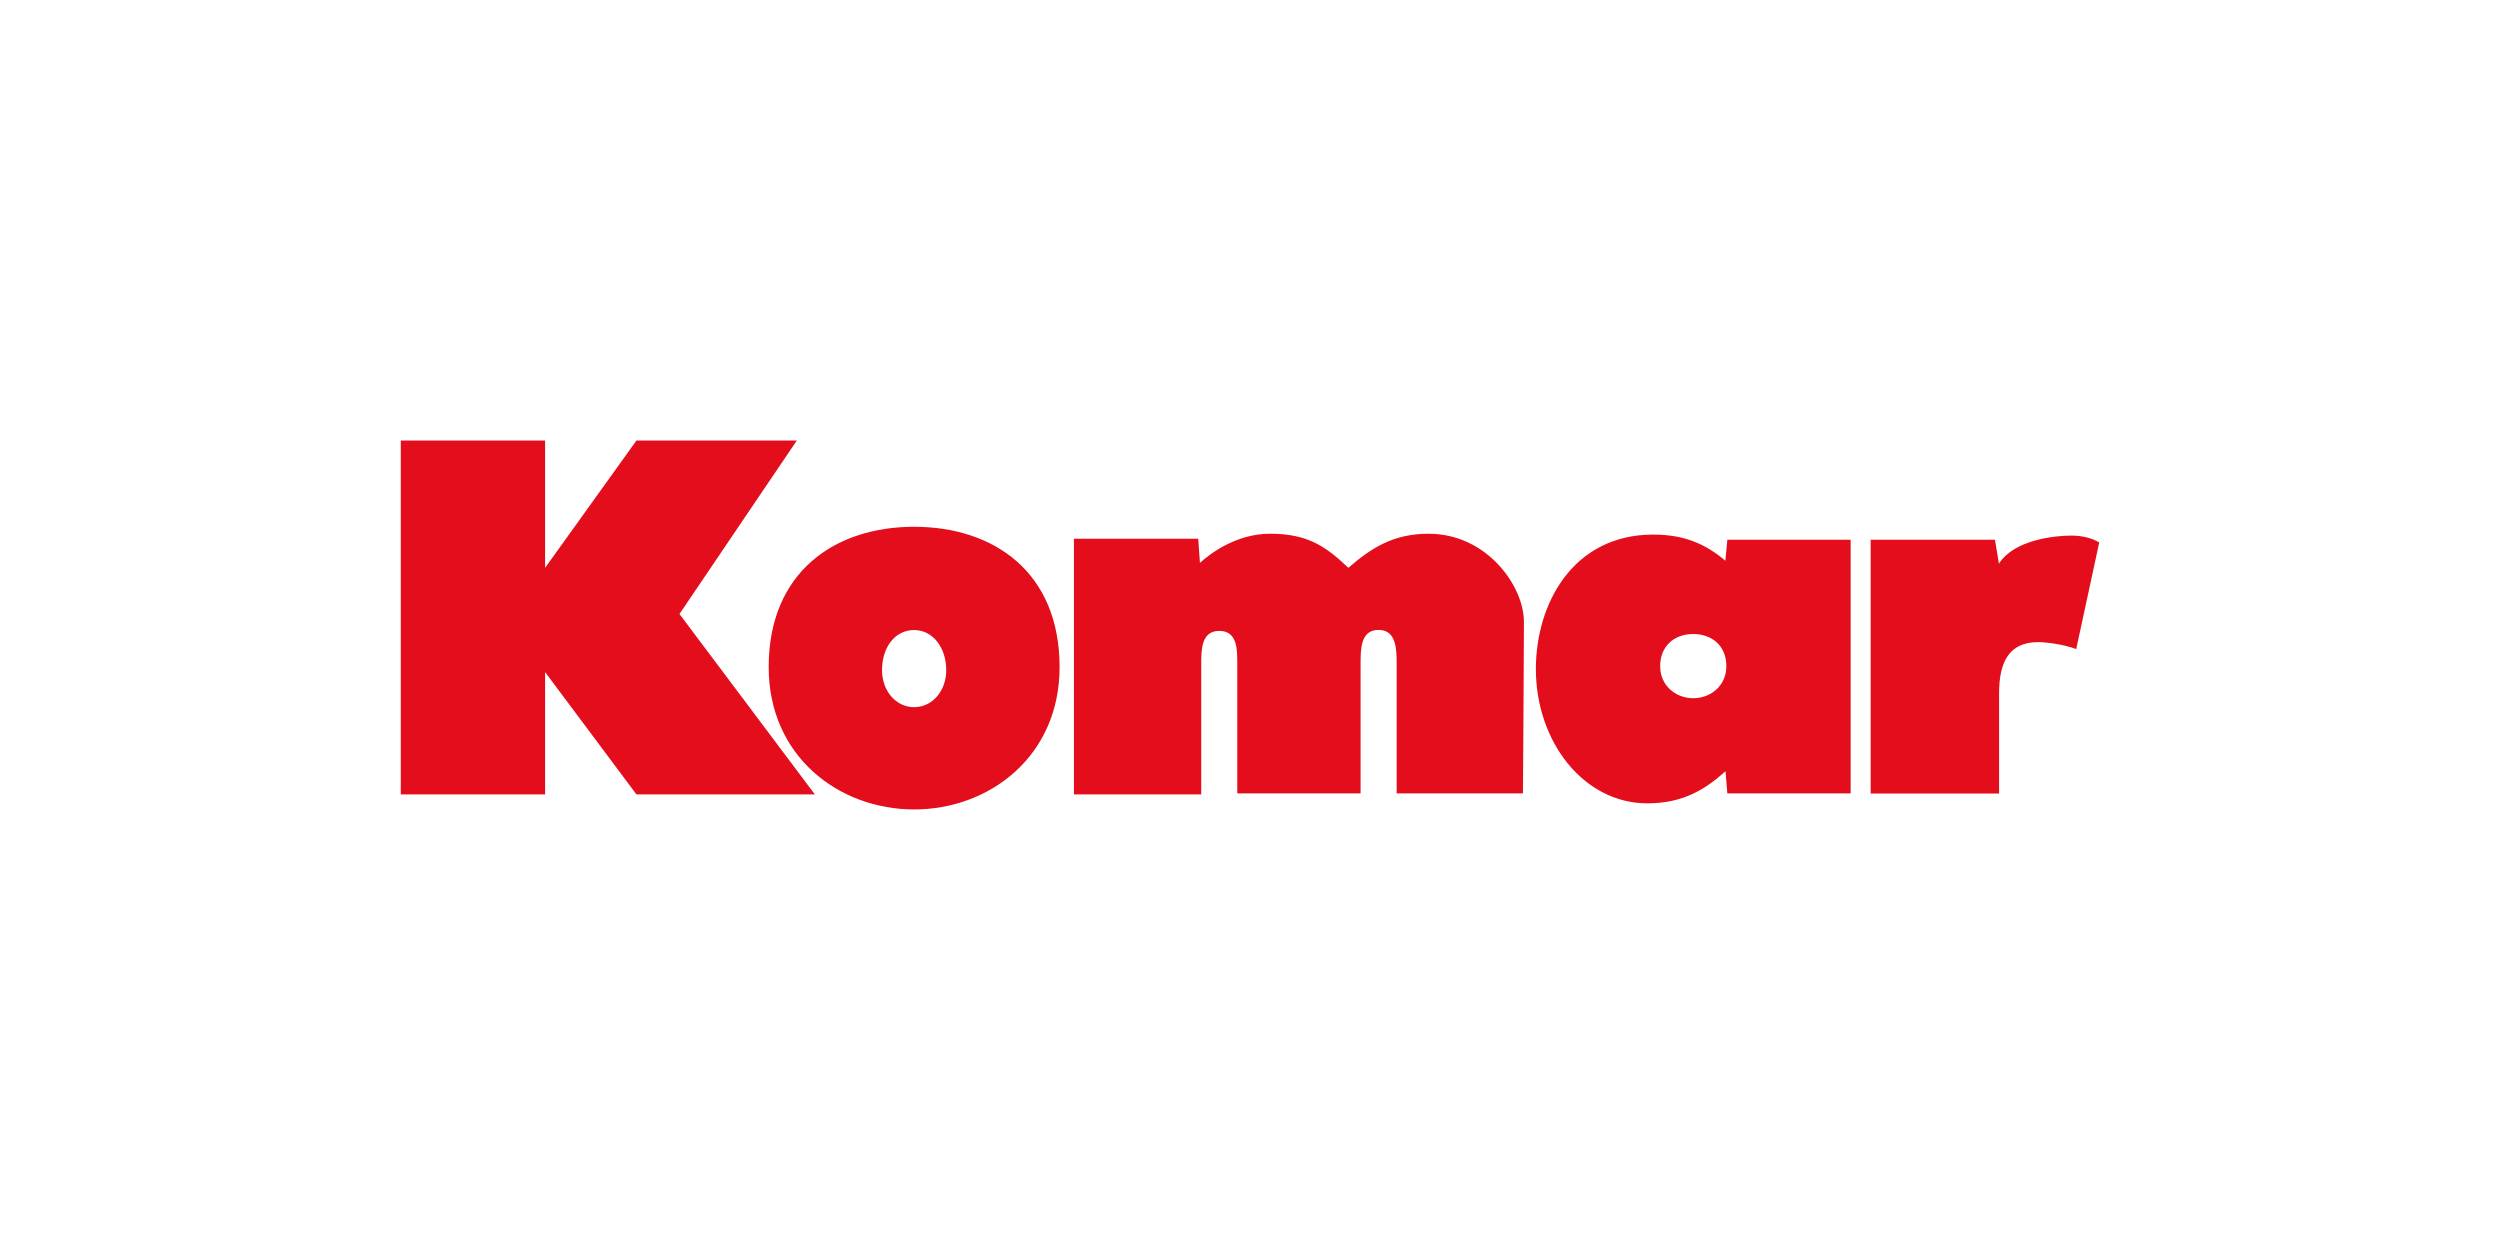 <svg width="176" height="88" viewBox="0 0 176 88" fill="none" xmlns="http://www.w3.org/2000/svg">
<path d="M28.215 31.015H38.375V39.975L44.805 31.015H56.095L47.835 43.225L57.365 55.925H44.805L38.375 47.315V55.925H28.215V31.015Z" fill="#E40D1C"/>
<path d="M64.355 37.085C58.775 37.085 54.115 40.265 54.115 46.965C54.115 53.245 59.055 56.985 64.355 56.985C69.655 56.985 74.595 53.245 74.595 46.965C74.595 40.255 69.935 37.085 64.355 37.085ZM64.355 44.355C65.695 44.355 66.615 45.625 66.615 47.175C66.615 48.655 65.625 49.785 64.355 49.785C63.085 49.785 62.095 48.655 62.095 47.175C62.095 45.555 63.015 44.355 64.355 44.355ZM84.475 39.625C85.185 38.985 87.015 37.575 89.415 37.575C92.095 37.575 93.365 38.495 94.925 39.975C96.545 38.565 98.105 37.575 100.575 37.575C104.665 37.575 107.285 41.245 107.285 43.785C107.285 46.325 107.215 55.855 107.215 55.855H98.325V46.815C98.325 45.755 98.325 44.345 97.055 44.345C95.785 44.345 95.785 45.685 95.785 46.745V55.855H87.105V46.745C87.105 45.685 87.105 44.415 85.835 44.415C84.565 44.415 84.565 45.755 84.565 46.815V55.925H75.605V37.925H84.355L84.475 39.625ZM121.605 55.855H130.285V37.995H121.605L121.465 39.475C120.125 38.345 118.645 37.635 116.385 37.635C110.735 37.635 108.125 42.505 108.125 47.095C108.125 52.245 111.515 56.555 115.965 56.555C118.505 56.555 120.055 55.565 121.475 54.295L121.605 55.855ZM116.875 46.895C116.875 45.555 117.795 44.635 119.205 44.635C120.545 44.635 121.535 45.485 121.535 46.895C121.535 48.305 120.405 49.155 119.205 49.155C118.005 49.155 116.875 48.305 116.875 46.895ZM146.165 45.695C145.245 45.345 143.975 45.205 143.485 45.205C141.435 45.205 140.735 46.615 140.735 48.805V55.865H131.695V37.995H140.445L140.725 39.685C141.785 37.995 144.675 37.705 145.805 37.705C146.655 37.705 147.355 37.915 147.785 38.195L146.165 45.695Z" fill="#E40D1C"/>
</svg>

